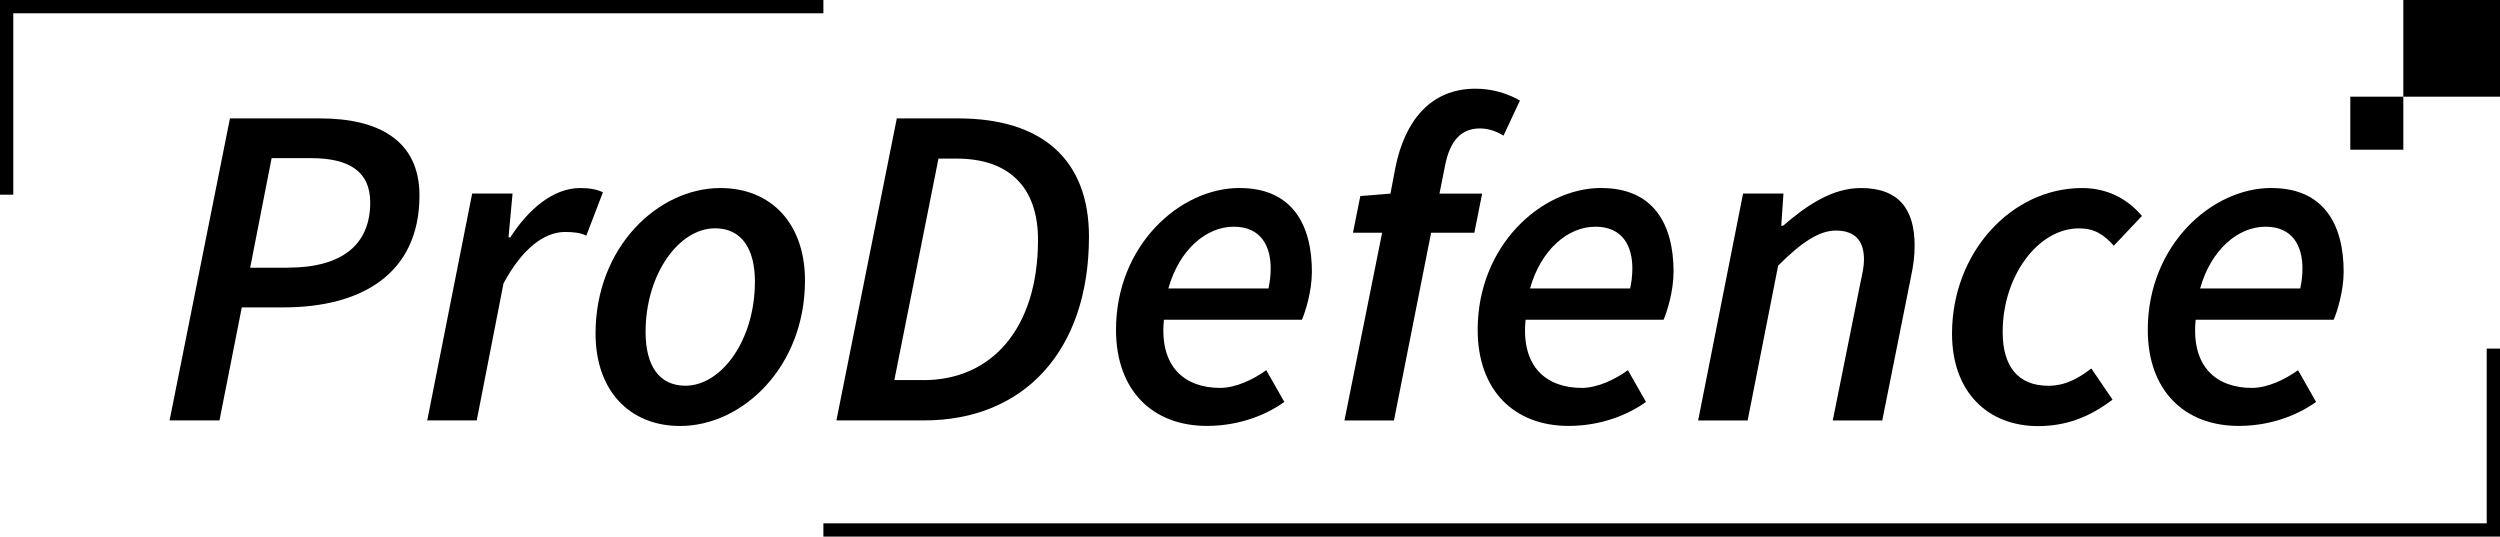 <?xml version="1.0" encoding="UTF-8"?> <svg xmlns="http://www.w3.org/2000/svg" id="_Слой_2" data-name="Слой 2" viewBox="0 0 376.25 80.76"><g id="_Слой_1-2" data-name="Слой 1"><g><g><path d="m34.61,17.82h13.59c8.72,0,14.93,3.28,14.93,11.59,0,11.93-8.91,16.85-20.43,16.85h-6.31l-3.36,17.01h-7.51l9.09-45.46Zm8.72,22.46c8.03,0,12.39-3.36,12.39-9.81,0-4.67-3.18-6.67-8.92-6.67h-5.92l-3.23,16.49h5.69Z"></path><path d="m71.05,29.13h6.09l-.61,6.59h.28c2.7-4.23,6.45-7.42,10.51-7.42,1.5,0,2.56.22,3.42.64l-2.5,6.53c-.81-.44-2-.56-3.17-.56-3.2,0-6.48,2.53-9.29,7.73l-4.03,20.63h-7.45l6.76-34.14Z"></path><path d="m89.63,50.21c0-13.04,9.42-21.91,18.79-21.91,7.67,0,12.73,5.39,12.73,13.9,0,13.04-9.42,21.91-18.79,21.91-7.67,0-12.73-5.39-12.73-13.9Zm23.99-7.76c0-5.14-2.09-8.09-6.01-8.09-5.42,0-10.45,6.87-10.45,15.6,0,5.14,2.08,8.09,6,8.09,5.42,0,10.45-6.87,10.45-15.6Z"></path><path d="m134.98,17.82h9.23c12.65,0,19.68,6.23,19.68,17.79,0,17.24-9.84,27.66-24.8,27.66h-13.21l9.09-45.46Zm4,39.39c10.23,0,17.24-7.73,17.24-21.13,0-8.04-4.5-12.21-12.23-12.21h-2.75l-6.64,33.33h4.39Z"></path><path d="m186.57,28.3c7.92,0,10.87,5.53,10.87,12.59,0,2.97-1,6.09-1.5,7.23h-20.77c-.72,7.2,3.25,10.26,8.45,10.26,2.39,0,5.03-1.28,6.95-2.67l2.72,4.78c-2.72,1.95-6.78,3.61-11.65,3.61-8.15,0-13.68-5.31-13.68-14.46,0-12.73,9.62-21.35,18.6-21.35Zm4.34,15.1c.19-.89.33-1.89.33-3,0-3.31-1.42-6.28-5.56-6.28s-8.2,3.45-9.84,9.29h15.07Z"></path><path d="m204.73,29.5l4.53-.36.75-3.92c1.39-6.95,5.23-11.87,12.04-11.87,2.56,0,4.78.7,6.7,1.78l-2.47,5.28c-.86-.53-2.14-1.08-3.53-1.08-2.81,0-4.53,1.78-5.28,5.64l-.83,4.17h6.42l-1.17,5.89h-6.51l-5.59,28.25h-7.45l5.67-28.25h-4.39l1.11-5.53Z"></path><path d="m241,28.3c7.92,0,10.87,5.53,10.87,12.59,0,2.97-1,6.09-1.5,7.23h-20.77c-.72,7.2,3.25,10.26,8.45,10.26,2.39,0,5.03-1.28,6.95-2.67l2.72,4.78c-2.72,1.95-6.78,3.61-11.65,3.61-8.15,0-13.68-5.31-13.68-14.46,0-12.73,9.62-21.35,18.6-21.35Zm4.34,15.1c.19-.89.33-1.89.33-3,0-3.31-1.42-6.28-5.56-6.28s-8.2,3.45-9.84,9.29h15.07Z"></path><path d="m262.32,29.13h6.09l-.33,4.84h.28c3.59-3.11,7.42-5.67,11.7-5.67,5.7,0,8.09,3.17,8.09,8.65,0,1.58-.18,3-.56,4.78l-4.31,21.55h-7.45l4.14-20.6c.33-1.58.56-2.56.56-3.61,0-2.89-1.39-4.37-4.25-4.37-2.39,0-5.06,1.64-8.67,5.28l-4.59,23.3h-7.45l6.76-34.14Z"></path><path d="m293.78,50.21c0-12.23,8.95-21.91,19.57-21.91,4.17,0,7.12,1.95,9.01,4.2l-4.23,4.48c-1.58-1.75-2.97-2.61-5.25-2.61-6.12,0-11.48,7.12-11.48,15.6,0,5.14,2.28,8.09,6.89,8.09,2.64,0,4.7-1.25,6.45-2.61l3.2,4.7c-2.53,1.89-6.03,3.98-11.2,3.98-7.51,0-12.96-5.06-12.96-13.9Z"></path><path d="m341.85,28.3c7.92,0,10.87,5.53,10.87,12.59,0,2.97-1,6.09-1.5,7.23h-20.77c-.72,7.2,3.25,10.26,8.45,10.26,2.39,0,5.03-1.28,6.95-2.67l2.72,4.78c-2.72,1.95-6.78,3.61-11.65,3.61-8.15,0-13.68-5.31-13.68-14.46,0-12.73,9.62-21.35,18.6-21.35Zm4.34,15.1c.19-.89.33-1.89.33-3,0-3.31-1.42-6.28-5.56-6.28s-8.2,3.45-9.84,9.29h15.07Z"></path></g><polygon points="376.25 80.76 123.92 80.76 123.92 78.76 374.25 78.76 374.25 52.46 376.25 52.46 376.25 80.76"></polygon><polygon points="2 29.3 0 29.3 0 0 123.92 0 123.92 2 2 2 2 29.3"></polygon><g><rect x="361.7" width="14.55" height="14.55"></rect><rect x="353.72" y="14.55" width="7.98" height="7.98"></rect></g></g></g></svg> 